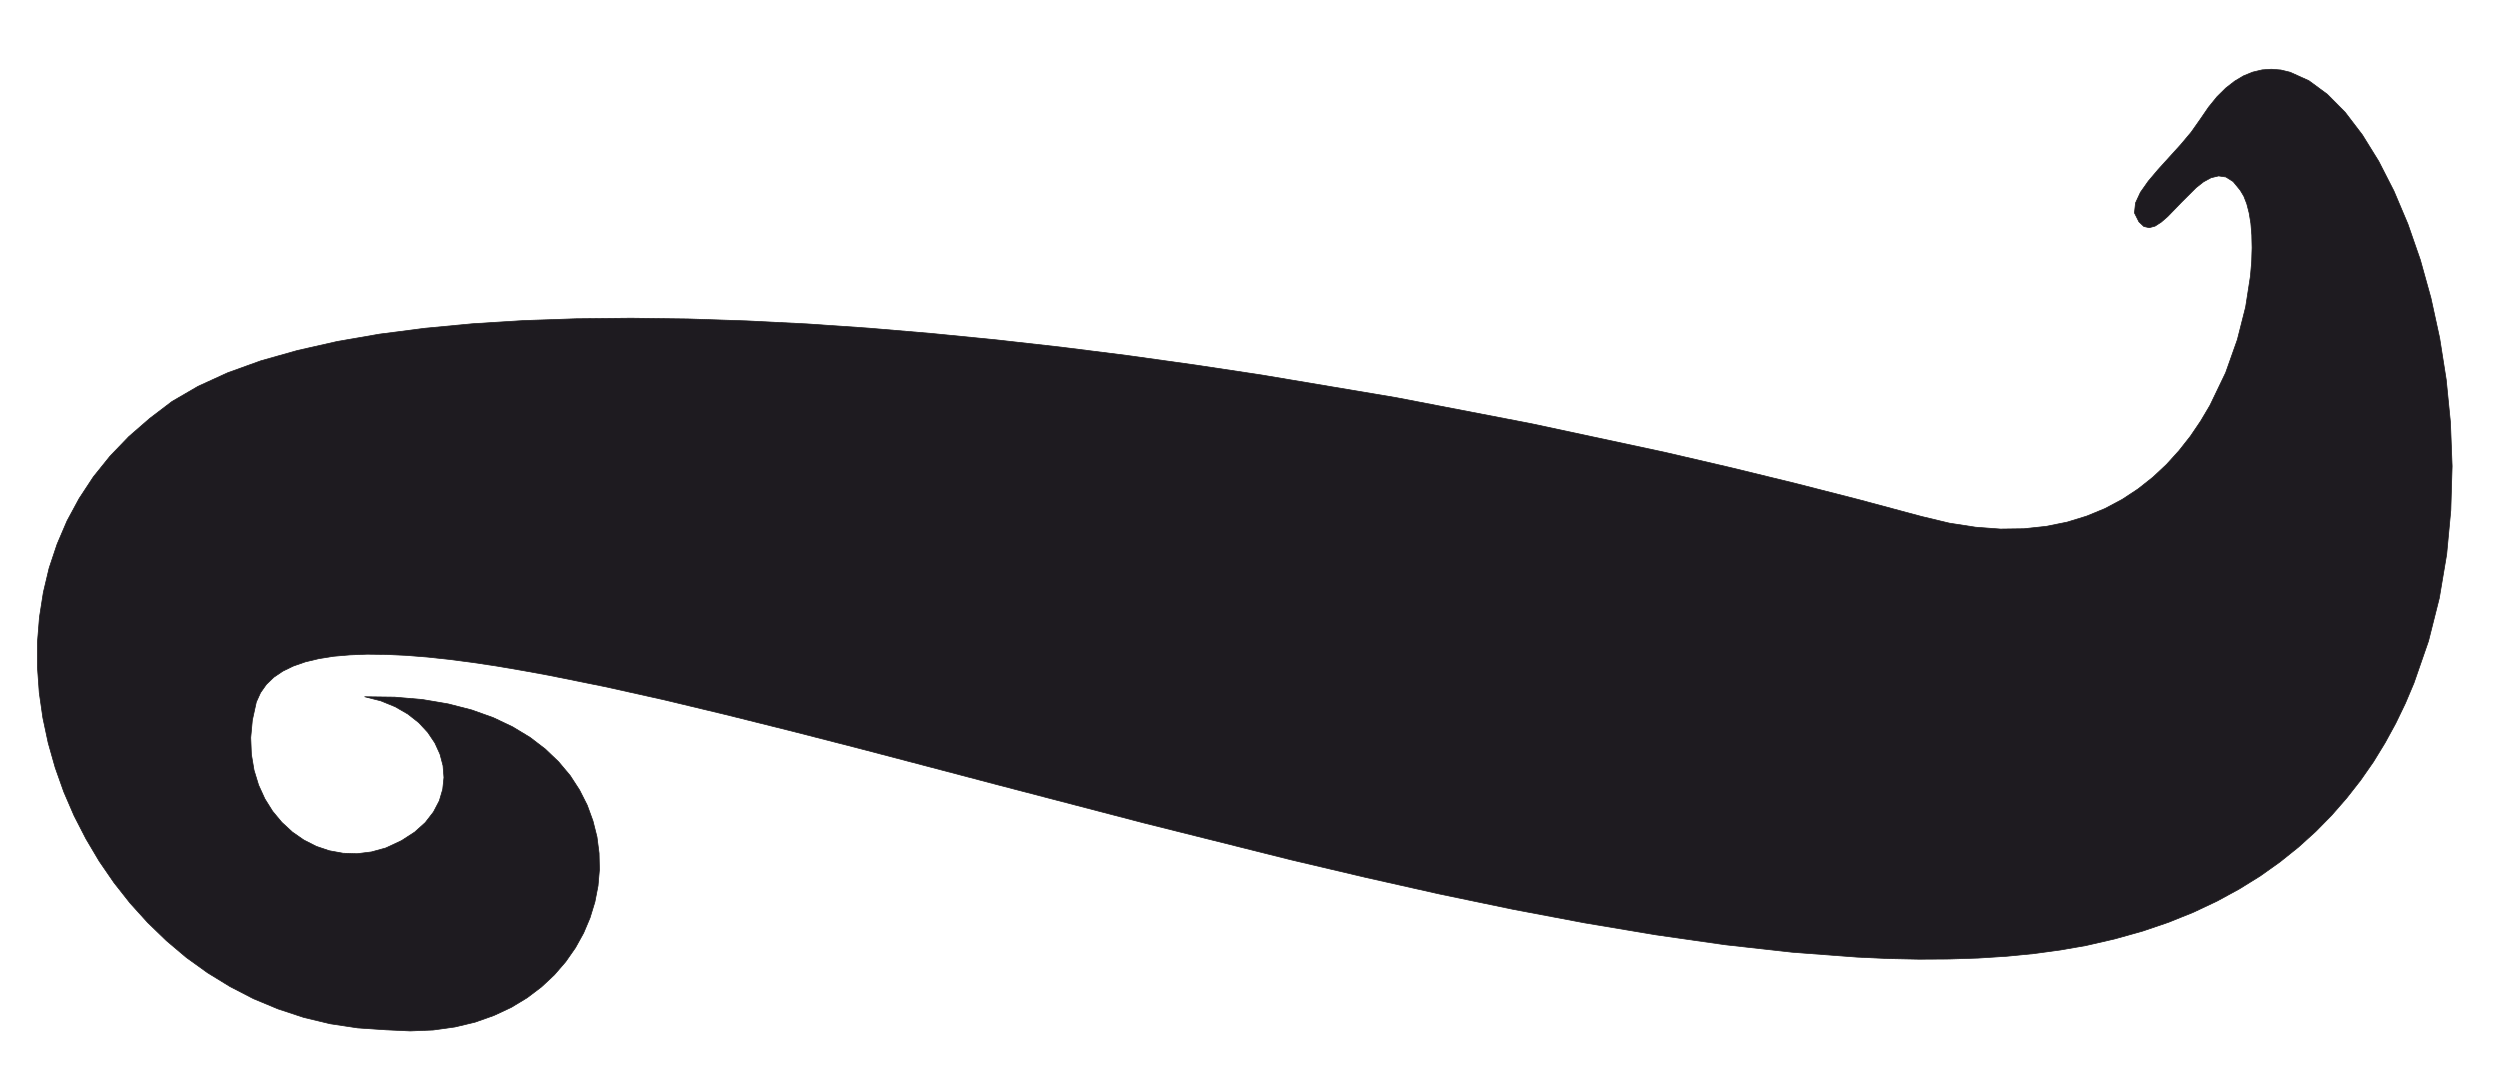 <?xml version="1.0" encoding="UTF-8"?>
<svg xmlns="http://www.w3.org/2000/svg" xmlns:xlink="http://www.w3.org/1999/xlink" width="430pt" height="187.5pt" viewBox="0 0 430 187.5" version="1.1">
<g id="surface1">
<path style="fill:none;stroke-width:0.12;stroke-linecap:butt;stroke-linejoin:round;stroke:rgb(6.476%,5.928%,5.235%);stroke-opacity:1;stroke-miterlimit:10;" d="M 0 -0 L 4.988 1.148 L 9.75 2.48 L 14.25 4.012 L 18.531 5.738 L 22.578 7.648 L 26.41 9.738 L 30.012 11.973 L 33.398 14.383 L 36.578 16.93 L 39.551 19.621 L 42.32 22.441 L 44.891 25.391 L 47.27 28.43 L 49.48 31.602 L 51.48 34.871 L 53.312 38.223 L 54.969 41.66 L 56.449 45.16 L 58.949 52.371 L 60.812 59.77 L 62.078 67.301 L 62.789 74.883 L 63.012 82.461 L 62.73 89.961 L 62 97.332 L 60.871 104.5 L 59.371 111.383 L 57.551 117.93 L 55.41 124.102 L 53.012 129.77 L 50.391 134.898 L 47.578 139.441 L 44.621 143.32 L 41.539 146.43 L 38.371 148.762 L 35.16 150.211 L 33.551 150.602 L 31.93 150.73 L 30.34 150.621 L 28.738 150.242 L 27.172 149.609 L 25.629 148.691 L 24.09 147.492 L 22.59 146.012 L 21.129 144.211 L 19.688 142.109 L 18.141 139.91 L 16.32 137.742 L 12.469 133.5 L 10.762 131.48 L 9.41 129.562 L 8.562 127.73 L 8.379 126.02 L 9.141 124.5 L 9.988 123.691 L 10.922 123.48 L 11.922 123.75 L 12.988 124.441 L 14.121 125.43 L 16.5 127.891 L 18.988 130.371 L 20.262 131.371 L 21.551 132.07 L 22.84 132.383 L 24.109 132.199 L 25.352 131.41 L 26.57 129.93 L 27.188 128.898 L 27.699 127.582 L 28.102 126.02 L 28.398 124.23 L 28.562 122.199 L 28.609 120.02 L 28.539 117.66 L 28.328 115.16 L 27.5 109.832 L 26.078 104.223 L 24.062 98.531 L 21.371 92.93 L 19.77 90.223 L 18 87.609 L 16.039 85.121 L 13.891 82.75 L 11.539 80.551 L 9.012 78.551 L 6.281 76.75 L 3.32 75.172 L 0.16 73.871 L -3.211 72.832 L -6.801 72.109 L -10.609 71.699 L -14.66 71.641 L -18.938 71.961 L -23.461 72.66 L -28.219 73.801 L -39.012 76.699 L -50 79.512 L -61.148 82.23 L -72.461 84.859 L -95.422 89.781 L -118.609 94.25 L -141.852 98.16 L -153.391 99.898 L -164.852 101.5 L -176.211 102.93 L -187.43 104.191 L -198.461 105.281 L -209.32 106.199 L -219.949 106.93 L -230.328 107.449 L -240.422 107.781 L -250.199 107.91 L -259.641 107.812 L -268.723 107.5 L -277.414 106.961 L -285.66 106.18 L -293.469 105.172 L -300.789 103.898 L -307.59 102.359 L -313.863 100.59 L -319.57 98.531 L -324.672 96.199 L -329.156 93.59 L -332.969 90.691 L -336.605 87.531 L -339.832 84.172 L -342.688 80.621 L -345.133 76.898 L -347.219 73.043 L -348.93 69.043 L -350.301 64.93 L -351.293 60.75 L -351.961 56.488 L -352.305 52.191 L -352.305 47.852 L -351.996 43.5 L -351.375 39.16 L -350.461 34.871 L -349.258 30.621 L -347.773 26.43 L -346.012 22.352 L -343.973 18.383 L -341.691 14.531 L -339.148 10.828 L -336.379 7.312 L -333.359 3.973 L -330.133 0.852 L -326.695 -2.051 L -323.027 -4.688 L -319.18 -7.051 L -315.137 -9.141 L -310.914 -10.898 L -306.512 -12.352 L -301.945 -13.449 L -297.219 -14.16 L -292.348 -14.488 L -288.172 -14.68 L -284.227 -14.52 L -280.512 -14 L -277.039 -13.172 L -273.809 -12.027 L -270.812 -10.629 L -268.09 -8.98 L -265.609 -7.102 L -263.395 -5.027 L -261.453 -2.777 L -259.77 -0.367 L -258.371 2.16 L -257.262 4.781 L -256.43 7.5 L -255.891 10.27 L -255.648 13.078 L -255.711 15.898 L -256.07 18.691 L -256.762 21.441 L -257.75 24.148 L -259.059 26.738 L -260.688 29.25 L -262.66 31.602 L -264.957 33.801 L -267.598 35.82 L -270.598 37.633 L -273.926 39.211 L -277.625 40.531 L -281.668 41.57 L -286.086 42.32 L -290.863 42.73 L -296.016 42.801 L -293.258 42.102 L -290.781 41.09 L -288.598 39.828 L -286.723 38.352 L -285.172 36.68 L -283.949 34.859 L -283.07 32.93 L -282.547 30.949 L -282.387 28.91 L -282.598 26.891 L -283.184 24.898 L -284.195 22.973 L -285.598 21.16 L -287.422 19.52 L -289.688 18.051 L -292.379 16.793 L -294.855 16.109 L -297.336 15.801 L -299.746 15.883 L -302.109 16.312 L -304.359 17.07 L -306.496 18.16 L -308.469 19.531 L -310.277 21.199 L -311.859 23.102 L -313.195 25.238 L -314.273 27.602 L -315.055 30.16 L -315.512 32.891 L -315.625 35.77 L -315.348 38.77 L -314.664 41.898 L -313.93 43.512 L -312.934 44.922 L -311.664 46.148 L -310.113 47.199 L -308.305 48.078 L -306.234 48.801 L -303.922 49.352 L -301.379 49.762 L -298.59 50 L -295.59 50.121 L -292.363 50.078 L -288.922 49.922 L -285.285 49.633 L -281.438 49.223 L -277.43 48.699 L -273.207 48.062 L -268.84 47.312 L -264.289 46.48 L -254.719 44.543 L -244.559 42.281 L -233.891 39.723 L -222.75 36.941 L -211.211 33.98 L -199.309 30.859 L -187.121 27.648 L -162.109 21.121 L -136.629 14.738 L -123.859 11.73 L -111.148 8.871 L -98.562 6.25 L -86.141 3.898 L -73.949 1.852 L -62.051 0.148 L -50.488 -1.141 L -39.352 -1.98 L -33.938 -2.23 L -28.68 -2.34 L -23.52 -2.309 L -18.5 -2.148 L -13.648 -1.84 L -8.93 -1.379 L -4.391 -0.762 Z M 0 -0 " transform="matrix(1,0,0,-1,358.75,162.641)"/>
<path style=" stroke:none;fill-rule:evenodd;fill:rgb(11.923%,10.71%,12.529%);fill-opacity:1;" d="M 358.75 162.641 L 363.738 161.492 L 368.5 160.16 L 373 158.629 L 377.281 156.902 L 381.328 154.992 L 385.16 152.902 L 388.762 150.668 L 392.148 148.258 L 395.328 145.711 L 398.301 143.02 L 401.07 140.199 L 403.641 137.25 L 406.02 134.211 L 408.23 131.039 L 410.23 127.77 L 412.062 124.418 L 413.719 120.98 L 415.199 117.48 L 417.699 110.27 L 419.562 102.871 L 420.828 95.34 L 421.539 87.758 L 421.762 80.18 L 421.48 72.68 L 420.75 65.309 L 419.621 58.141 L 418.121 51.258 L 416.301 44.711 L 414.16 38.539 L 411.762 32.871 L 409.141 27.742 L 406.328 23.199 L 403.371 19.32 L 400.289 16.211 L 397.121 13.879 L 393.91 12.43 L 392.301 12.039 L 390.68 11.91 L 389.09 12.02 L 387.488 12.398 L 385.922 13.031 L 384.379 13.949 L 382.84 15.148 L 381.34 16.629 L 379.879 18.43 L 378.438 20.531 L 376.891 22.73 L 375.07 24.898 L 371.219 29.141 L 369.512 31.16 L 368.16 33.078 L 367.312 34.91 L 367.129 36.621 L 367.891 38.141 L 368.738 38.949 L 369.672 39.16 L 370.672 38.891 L 371.738 38.199 L 372.871 37.211 L 375.25 34.75 L 377.738 32.27 L 379.012 31.27 L 380.301 30.57 L 381.59 30.258 L 382.859 30.441 L 384.102 31.23 L 385.32 32.711 L 385.938 33.742 L 386.449 35.059 L 386.852 36.621 L 387.148 38.41 L 387.312 40.441 L 387.359 42.621 L 387.289 44.98 L 387.078 47.48 L 386.25 52.809 L 384.828 58.418 L 382.812 64.109 L 380.121 69.711 L 378.52 72.418 L 376.75 75.031 L 374.789 77.52 L 372.641 79.891 L 370.289 82.09 L 367.762 84.09 L 365.031 85.891 L 362.07 87.469 L 358.91 88.77 L 355.539 89.809 L 351.949 90.531 L 348.141 90.941 L 344.09 91 L 339.812 90.68 L 335.289 89.98 L 330.531 88.84 L 319.738 85.941 L 308.75 83.129 L 297.602 80.41 L 286.289 77.781 L 263.328 72.859 L 240.141 68.391 L 216.898 64.48 L 205.359 62.742 L 193.898 61.141 L 182.539 59.711 L 171.32 58.449 L 160.289 57.359 L 149.43 56.441 L 138.801 55.711 L 128.422 55.191 L 118.328 54.859 L 108.551 54.73 L 99.109 54.828 L 90.027 55.141 L 81.336 55.68 L 73.09 56.461 L 65.281 57.469 L 57.961 58.742 L 51.16 60.281 L 44.887 62.051 L 39.18 64.109 L 34.078 66.441 L 29.594 69.051 L 25.781 71.949 L 22.145 75.109 L 18.918 78.469 L 16.062 82.02 L 13.617 85.742 L 11.531 89.598 L 9.82 93.598 L 8.449 97.711 L 7.457 101.891 L 6.789 106.152 L 6.445 110.449 L 6.445 114.789 L 6.754 119.141 L 7.375 123.48 L 8.289 127.77 L 9.492 132.02 L 10.977 136.211 L 12.738 140.289 L 14.777 144.258 L 17.059 148.109 L 19.602 151.812 L 22.371 155.328 L 25.391 158.668 L 28.617 161.789 L 32.055 164.691 L 35.723 167.328 L 39.57 169.691 L 43.613 171.781 L 47.836 173.539 L 52.238 174.992 L 56.805 176.09 L 61.531 176.801 L 66.402 177.129 L 70.578 177.32 L 74.523 177.16 L 78.238 176.641 L 81.711 175.812 L 84.941 174.668 L 87.938 173.27 L 90.66 171.621 L 93.141 169.742 L 95.355 167.668 L 97.297 165.418 L 98.98 163.008 L 100.379 160.48 L 101.488 157.859 L 102.32 155.141 L 102.859 152.371 L 103.102 149.562 L 103.039 146.742 L 102.68 143.949 L 101.988 141.199 L 101 138.492 L 99.691 135.902 L 98.062 133.391 L 96.09 131.039 L 93.793 128.84 L 91.152 126.82 L 88.152 125.008 L 84.824 123.43 L 81.125 122.109 L 77.082 121.07 L 72.664 120.32 L 67.887 119.91 L 62.734 119.84 L 65.492 120.539 L 67.969 121.551 L 70.152 122.812 L 72.027 124.289 L 73.578 125.961 L 74.801 127.781 L 75.68 129.711 L 76.203 131.691 L 76.363 133.73 L 76.152 135.75 L 75.566 137.742 L 74.555 139.668 L 73.152 141.48 L 71.328 143.121 L 69.062 144.59 L 66.371 145.848 L 63.895 146.531 L 61.414 146.84 L 59.004 146.758 L 56.641 146.328 L 54.391 145.57 L 52.254 144.48 L 50.281 143.109 L 48.473 141.441 L 46.891 139.539 L 45.555 137.402 L 44.477 135.039 L 43.695 132.48 L 43.238 129.75 L 43.125 126.871 L 43.402 123.871 L 44.086 120.742 L 44.82 119.129 L 45.816 117.719 L 47.086 116.492 L 48.637 115.441 L 50.445 114.562 L 52.516 113.84 L 54.828 113.289 L 57.371 112.879 L 60.16 112.641 L 63.16 112.52 L 66.387 112.562 L 69.828 112.719 L 73.465 113.008 L 77.312 113.418 L 81.32 113.941 L 85.543 114.578 L 89.91 115.328 L 94.461 116.16 L 104.031 118.098 L 114.191 120.359 L 124.859 122.918 L 136 125.699 L 147.539 128.66 L 159.441 131.781 L 171.629 134.992 L 196.641 141.52 L 222.121 147.902 L 234.891 150.91 L 247.602 153.77 L 260.188 156.391 L 272.609 158.742 L 284.801 160.789 L 296.699 162.492 L 308.262 163.781 L 319.398 164.621 L 324.812 164.871 L 330.07 164.98 L 335.23 164.949 L 340.25 164.789 L 345.102 164.48 L 349.82 164.02 L 354.359 163.402 Z M 358.75 162.641 "/>
</g>
</svg>

